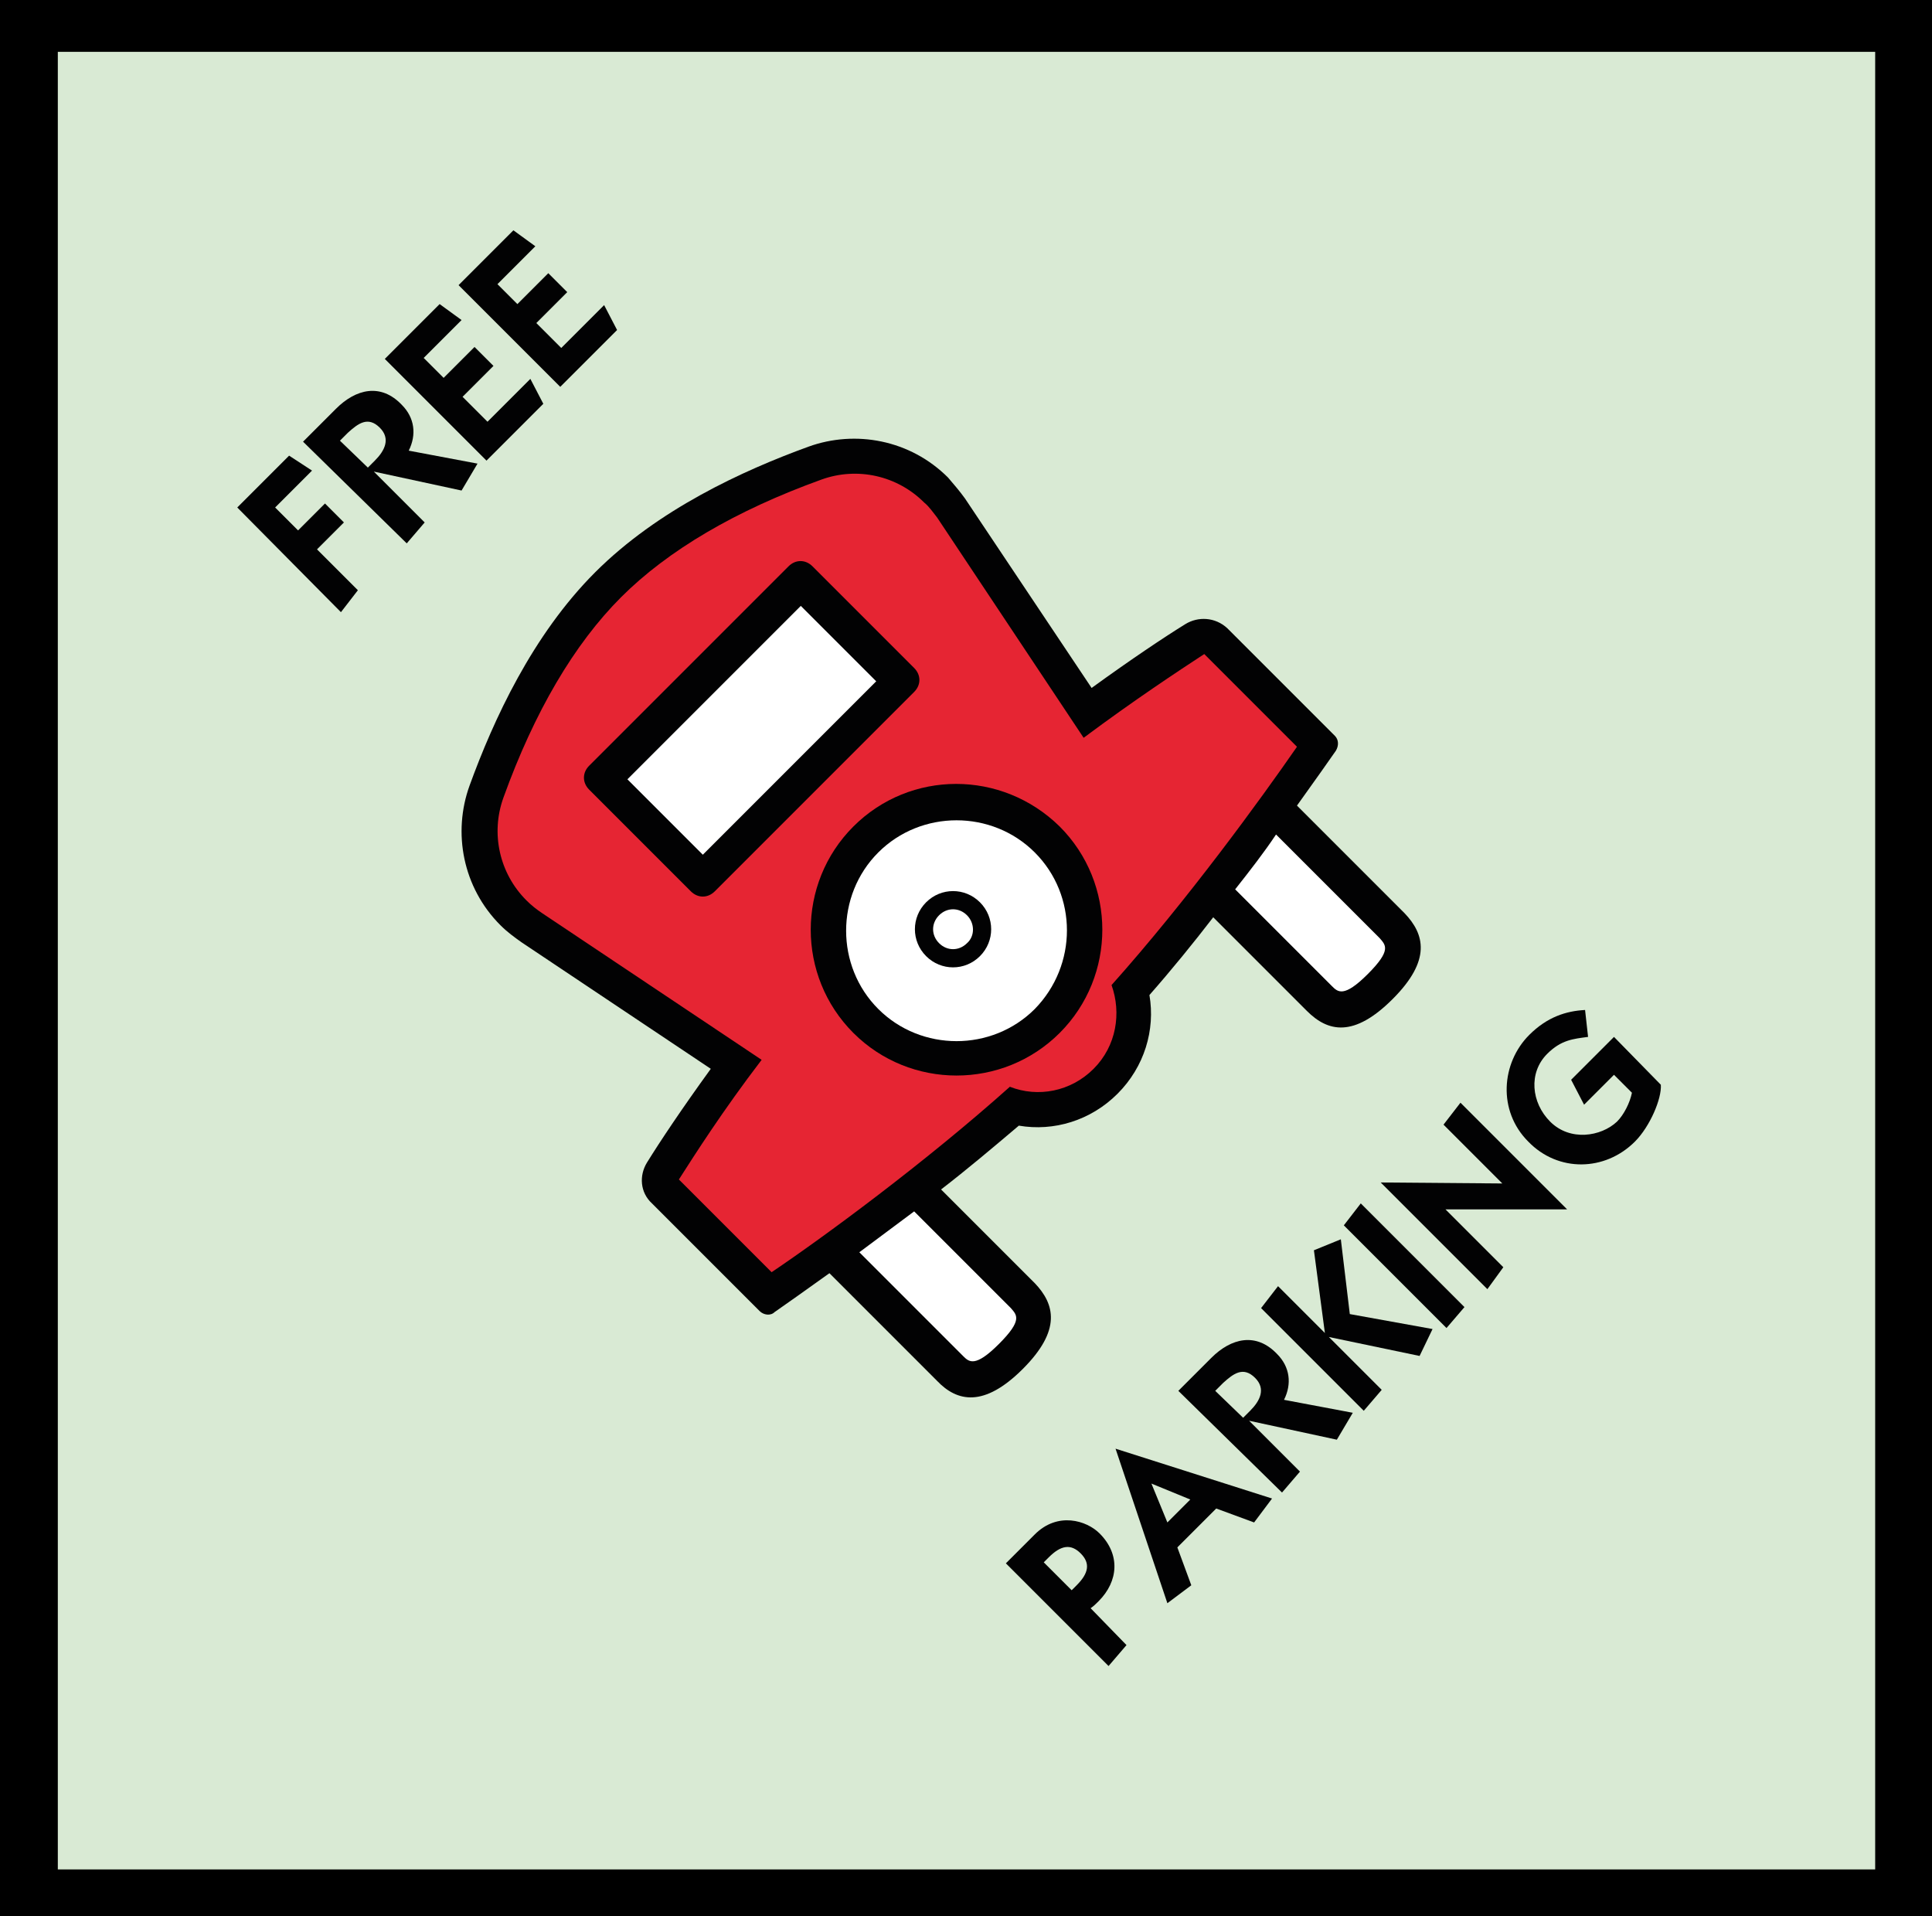 <svg xmlns="http://www.w3.org/2000/svg" xmlns:xlink="http://www.w3.org/1999/xlink" version="1.1" id="Layer_1" x="0px" y="0px" style="enable-background:new 0 0 260 260;" xml:space="preserve" viewBox="33.1 33.9 193.8 192.2">
<style type="text/css">
	.st0{fill-rule:evenodd;clip-rule:evenodd;fill:#D9EAD4;}
	.st1{fill-rule:evenodd;clip-rule:evenodd;fill:#020203;}
	.st2{fill-rule:evenodd;clip-rule:evenodd;fill:#E62533;}
	.st3{fill:#FFFFFF;}
	.st4{fill-rule:evenodd;clip-rule:evenodd;fill:#FFFFFF;}
</style>
<rect x="33.1" y="33.9" width="193.8" height="192.2"/>
<g onclick="setSquare(21)">
	<rect x="38.9" y="39.1" class="st0" width="182.3" height="182.3"/>
</g>
<g>
	<path class="st1" d="M56.9,84.8l5.2-5.2l2.3,1.5l-3.7,3.7l2.3,2.3l2.7-2.7l1.9,1.9L64.9,89l4.1,4.1l-1.7,2.2L56.9,84.8z"/>
	<path class="st1" d="M63.5,78.2l3.3-3.3c2-2,4.5-2.6,6.6-0.4c1.3,1.3,1.5,3,0.7,4.6l6.9,1.3l-1.6,2.7l-8.8-1.9l0,0l5.1,5.1   l-1.8,2.1L63.5,78.2z M70,80.8l0.7-0.7c1-1,1.6-2.2,0.5-3.3C70,75.6,69,76.4,68,77.3l-0.8,0.8L70,80.8z"/>
	<path class="st1" d="M81.9,80.1L71.7,69.9l5.5-5.5l2.2,1.6l-3.8,3.8l2,2l3.1-3.1l1.9,1.9l-3.1,3.1l2.5,2.5l4.3-4.3l1.3,2.5   L81.9,80.1z"/>
	<path class="st1" d="M89.3,72.7L79.1,62.5l5.5-5.5l2.2,1.6L83,62.4l2,2l3.1-3.1l1.9,1.9l-3.1,3.1l2.5,2.5l4.3-4.3L95,67L89.3,72.7z   "/>
</g>
<g>
	<path class="st1" d="M146.1,198.9l-1.8,2.1L134,190.7l2.9-2.9c2.3-2.3,5.2-1.4,6.5-0.1c2.1,2.1,1.9,4.8-0.1,6.8   c-0.3,0.3-0.5,0.5-0.8,0.7L146.1,198.9z M140.6,193.4l0.5-0.5c1.2-1.2,1.4-2.2,0.4-3.2s-2-0.8-3.2,0.4l-0.5,0.5L140.6,193.4z"/>
	<path class="st1" d="M150.2,194.7l-5.2-15.5l0,0l15.7,5l-1.8,2.4l-3.8-1.4l-3.9,3.9l1.4,3.8L150.2,194.7z M150.2,186.6l2.3-2.3   l-3.9-1.6L150.2,186.6z"/>
	<path class="st1" d="M151.3,173.4l3.3-3.3c2-2,4.5-2.6,6.6-0.4c1.3,1.3,1.5,3,0.7,4.6l6.9,1.3l-1.6,2.7l-8.8-1.9l0,0l5.1,5.1   l-1.8,2.1L151.3,173.4z M157.8,176.1l0.7-0.7c1-1,1.6-2.2,0.5-3.3c-1.2-1.2-2.2-0.4-3.2,0.5l-0.8,0.8L157.8,176.1z"/>
	<path class="st1" d="M164.9,159.3l2.7-1.1l0.9,7.5l8.3,1.5l-1.3,2.7l-9.1-1.9l0,0l5.3,5.3l-1.8,2.1l-10.3-10.3l1.7-2.2l4.7,4.7l0,0   L164.9,159.3z"/>
	<path class="st1" d="M178.2,167.1l-10.3-10.3l1.7-2.2L180,165L178.2,167.1z"/>
	<path class="st1" d="M182.3,163.2l-10.7-10.7l0,0l12.2,0.1l-5.9-5.9l1.7-2.2l10.7,10.7l0,0h-12.2l5.8,5.8L182.3,163.2z"/>
	<path class="st1" d="M199.7,142.7c0.1,1.4-1.1,4.2-2.6,5.7c-3,3-7.7,3.1-10.7,0c-3.1-3.1-2.7-7.9,0.1-10.7c1.8-1.8,3.7-2.4,5.6-2.5   l0.3,2.7c-1.5,0.2-2.7,0.3-4.1,1.7c-1.9,1.9-1.6,4.9,0.3,6.8c2,2,5.1,1.5,6.7,0c0.7-0.7,1.3-1.9,1.5-2.9l-1.8-1.8l-3,3l-1.3-2.5   l4.3-4.3L199.7,142.7z"/>
</g>
<g>
	<path class="st1" d="M152,96.5c-2.1,1.3-5.4,3.5-9.4,6.4l-12.7-19c-0.5-0.7-1.1-1.4-1.7-2.1c-3.8-3.8-9.3-4.8-14-3.1   c-6.6,2.4-15.1,6.3-21.4,12.6c-6.3,6.3-10.2,14.8-12.6,21.4c-1.7,4.7-0.7,10.2,3.1,14c0.7,0.7,1.4,1.2,2.1,1.7l19,12.7   c-2.9,4-5.1,7.3-6.4,9.4c-0.8,1.3-0.7,3,0.5,4.1l10.8,10.8c0.4,0.4,1.1,0.5,1.5,0.1c1-0.7,3-2.1,5.5-3.9l10.8,10.8   c2,2.1,4.7,2.7,8.6-1.2c3.9-3.9,3.2-6.5,1.2-8.6l-9.4-9.4c2.6-2,5.2-4.2,7.8-6.4c3.5,0.6,7.2-0.5,9.9-3.2s3.8-6.4,3.2-9.9   c2.2-2.5,4.4-5.2,6.4-7.8l9.4,9.4c2.1,2.1,4.7,2.7,8.6-1.2c3.9-3.9,3.2-6.5,1.2-8.6l-10.8-10.8c1.8-2.5,3.2-4.5,3.9-5.5   c0.3-0.5,0.3-1.1-0.1-1.5l-10.8-10.8C155,95.8,153.3,95.7,152,96.5z"/>
	<path class="st2" d="M141.8,107.9l-14.7-22.1c-0.4-0.5-0.8-1.1-1.3-1.5c-2.7-2.7-6.7-3.6-10.3-2.3c-8.6,3.1-15.4,7.1-20.1,11.8   c-4.7,4.7-8.7,11.5-11.8,20.1c-1.3,3.6-0.4,7.6,2.3,10.3c0.5,0.5,1,0.9,1.6,1.3l22,14.7c-3.9,5.1-6.7,9.5-8.3,12l9.3,9.3   c5.2-3.5,15.4-11,23.9-18.6c2.8,1.1,6.1,0.5,8.4-1.8c2.3-2.3,2.8-5.6,1.8-8.4c7.6-8.5,15-18.7,18.6-23.9l-9.3-9.3   C151.3,101.2,146.9,104.1,141.8,107.9z"/>
	<path class="st3" d="M119.3,159.5l10.4,10.4c0.6,0.6,1.2,1.2,3.6-1.2c2.4-2.4,1.8-2.9,1.2-3.6l-9.7-9.7   C122.8,156.9,120.9,158.3,119.3,159.5z"/>
	<path class="st3" d="M157,123.1l9.7,9.7c0.6,0.6,1.2,1.2,3.6-1.2c2.4-2.4,1.8-2.9,1.2-3.6l-10.4-10.4   C159.9,119.4,158.5,121.2,157,123.1z"/>
	<path class="st1" d="M124.8,100.9c0.7,0.7,0.7,1.7,0,2.4l-20,20c-0.7,0.7-1.7,0.7-2.4,0l-10.2-10.2c-0.7-0.7-0.7-1.7,0-2.4l20-20   c0.7-0.7,1.7-0.7,2.4,0L124.8,100.9z"/>
	<path class="st1" d="M139.4,116.8c5.7,5.7,5.7,15,0,20.7s-15,5.7-20.7,0s-5.7-15,0-20.7S133.6,111.1,139.4,116.8z"/>
	
		<rect x="96.2" y="101.8" transform="matrix(0.707 -0.707 0.707 0.707 -43.95 108.103)" class="st4" width="24.6" height="10.7"/>
	<path class="st4" d="M136.9,135.1c-4.3,4.3-11.4,4.3-15.7,0s-4.3-11.4,0-15.7s11.4-4.3,15.7,0C141.2,123.7,141.2,130.7,136.9,135.1   z"/>
	<path class="st1" d="M131.4,124.4c1.5,1.5,1.5,3.9,0,5.4s-3.9,1.5-5.4,0s-1.5-3.9,0-5.4C127.5,122.9,129.9,122.9,131.4,124.4z    M130.1,125.7c-0.8-0.8-2-0.8-2.8,0c-0.8,0.8-0.8,2,0,2.8c0.8,0.8,2,0.8,2.8,0C130.9,127.8,130.9,126.5,130.1,125.7z"/>
</g>
</svg>